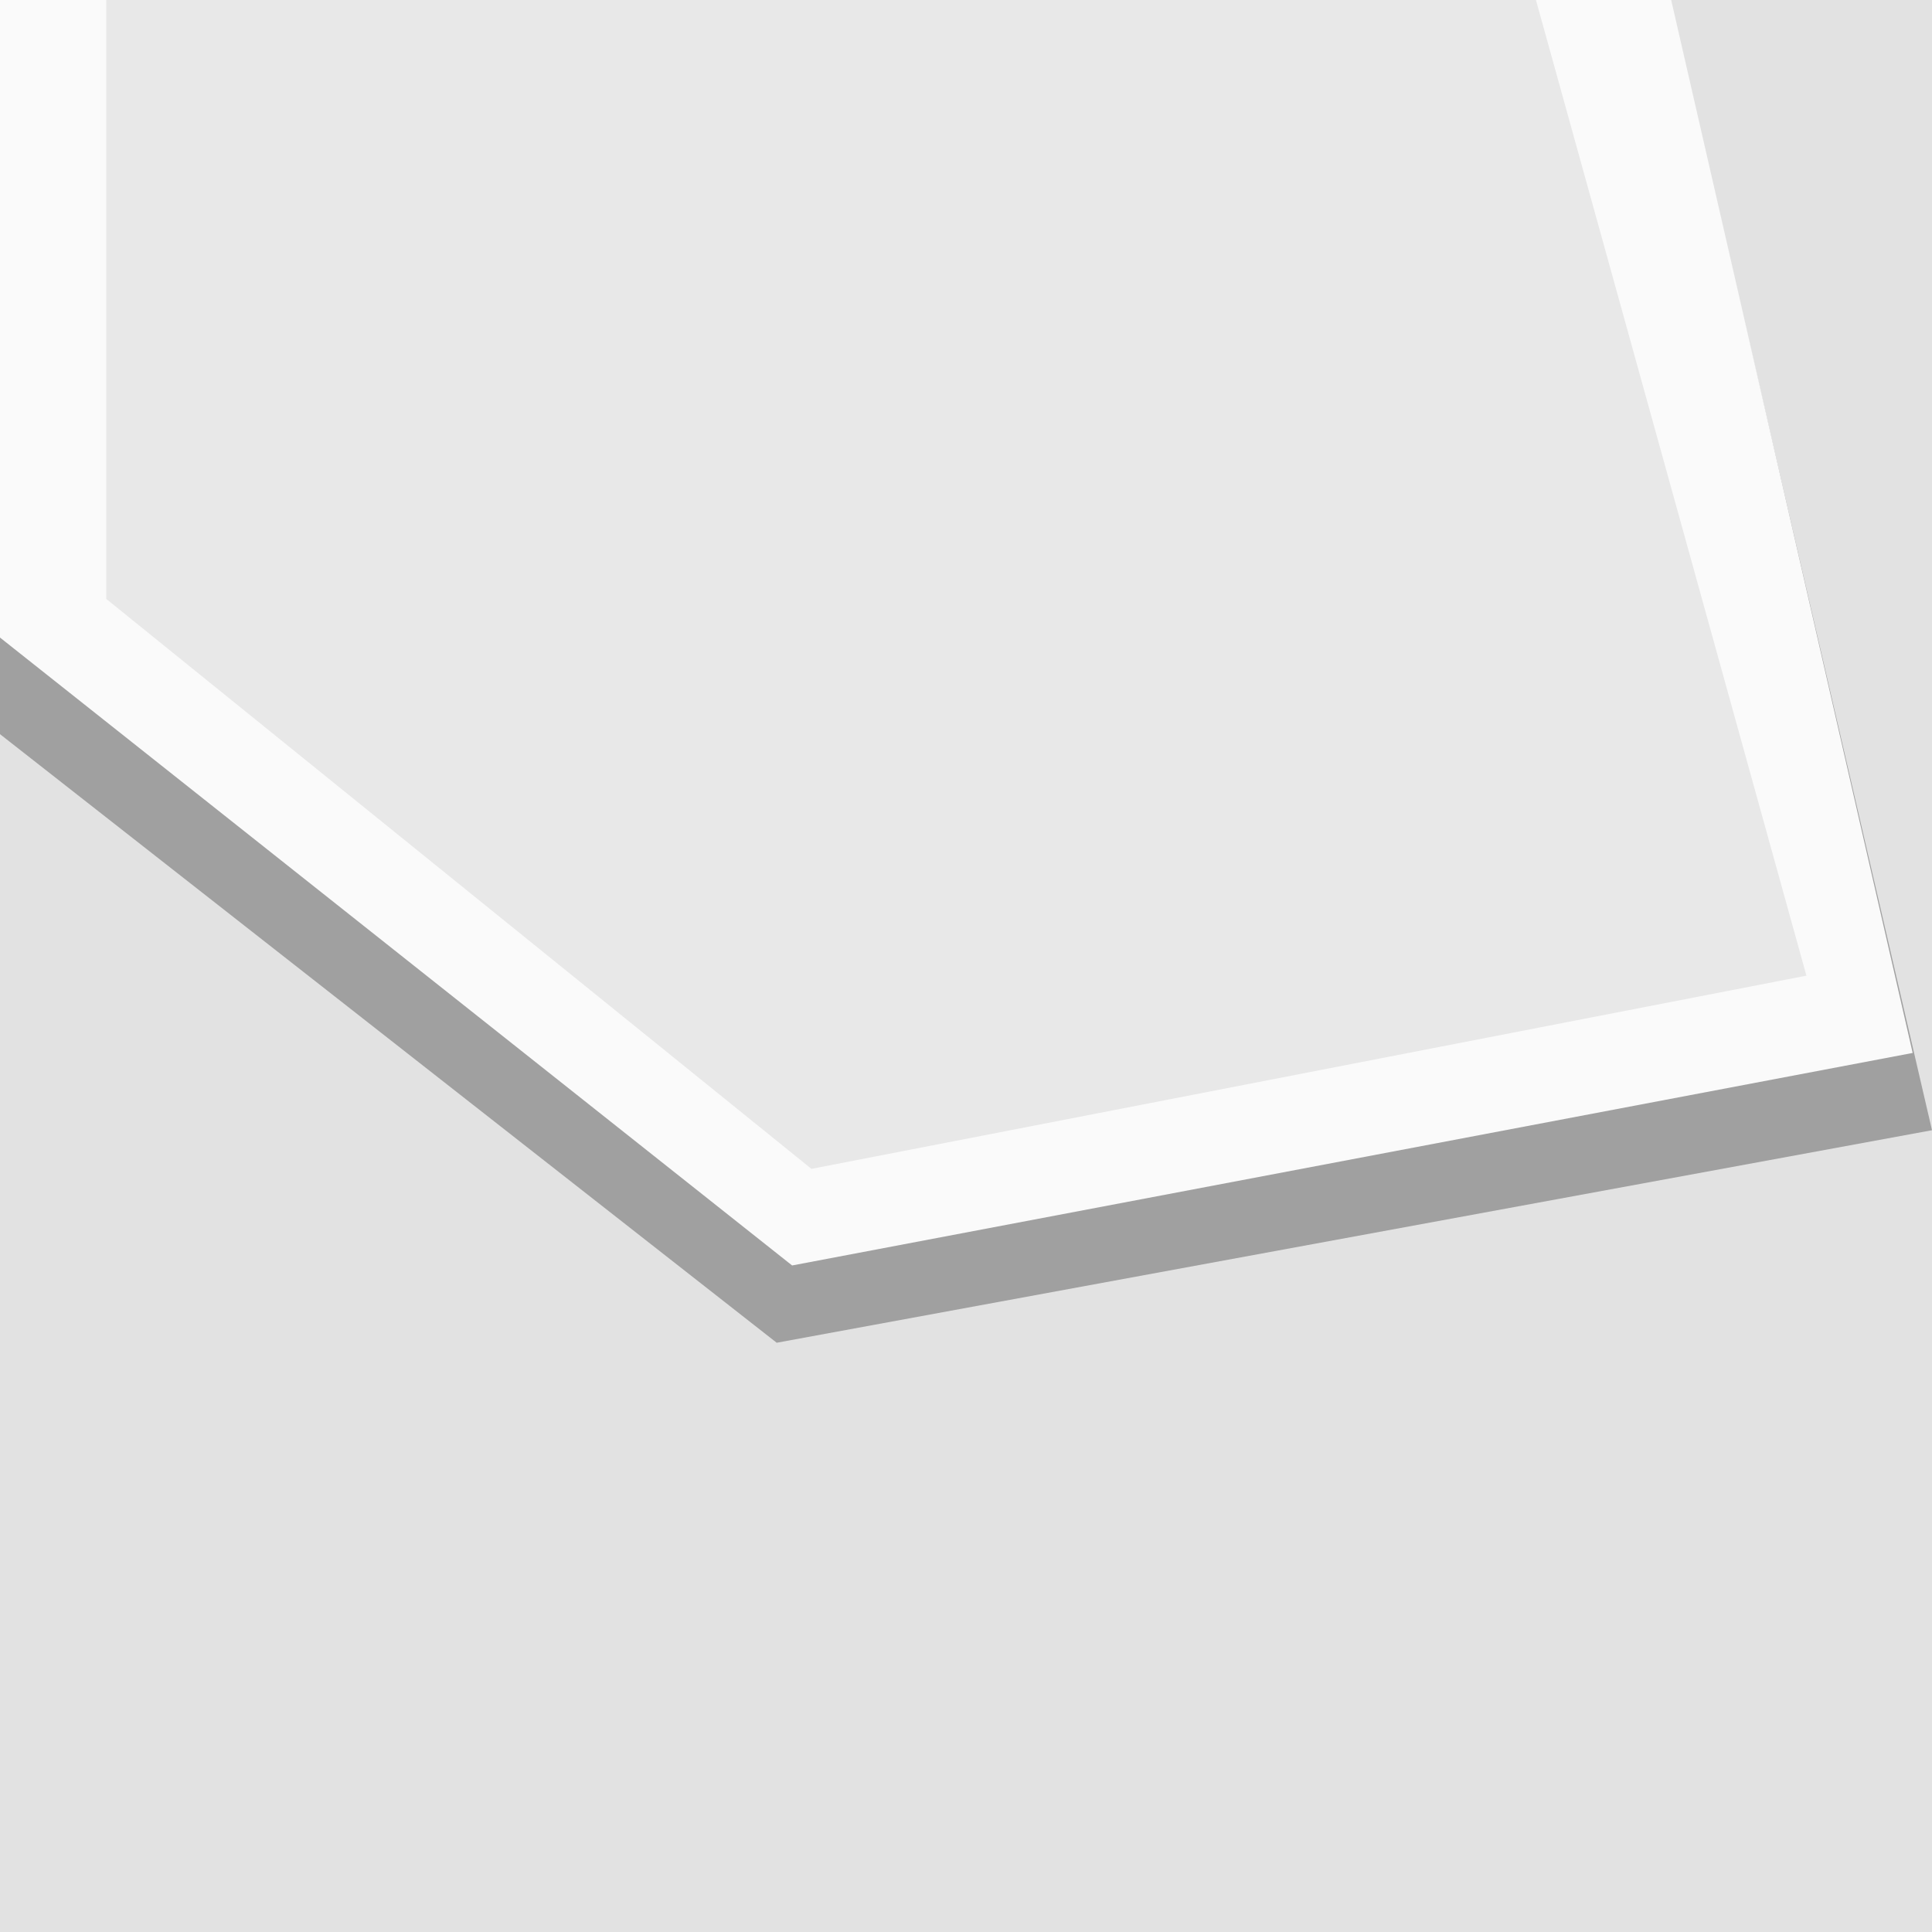 <svg width="90" height="90" viewBox="0 0 90 90" fill="none" xmlns="http://www.w3.org/2000/svg">
<g clip-path="url(#clip0_7_130)">
<path d="M0 0H90V90H0V0Z" fill="#E2E2E2"/>
<path d="M0 34.2V0H77.789L90 52.65L36.181 62.55L0 34.2Z" fill="#A0A0A0"/>
<g filter="url(#filter0_f_7_130)">
<path d="M0 29.7V0H77.85L89.1 49.05L36.9 58.95L0 29.7Z" fill="#FAFAFA"/>
</g>
<g filter="url(#filter1_f_7_130)">
<path d="M4.95 27.9V0H71.55L84.15 45.45L37.8 54.45L4.95 27.9Z" fill="#E8E8E8"/>
</g>
</g>
<defs>
<filter id="filter0_f_7_130" x="-1" y="-1" width="91.1" height="60.95" filterUnits="userSpaceOnUse" color-interpolation-filters="sRGB">
<feFlood flood-opacity="0" result="BackgroundImageFix"/>
<feBlend mode="normal" in="SourceGraphic" in2="BackgroundImageFix" result="shape"/>
<feGaussianBlur stdDeviation="0.5" result="effect1_foregroundBlur_7_130"/>
</filter>
<filter id="filter1_f_7_130" x="1.95" y="-3" width="85.2" height="60.45" filterUnits="userSpaceOnUse" color-interpolation-filters="sRGB">
<feFlood flood-opacity="0" result="BackgroundImageFix"/>
<feBlend mode="normal" in="SourceGraphic" in2="BackgroundImageFix" result="shape"/>
<feGaussianBlur stdDeviation="1.5" result="effect1_foregroundBlur_7_130"/>
</filter>
<clipPath id="clip0_7_130">
<rect width="90" height="90" fill="white"/>
</clipPath>
</defs>
</svg>
